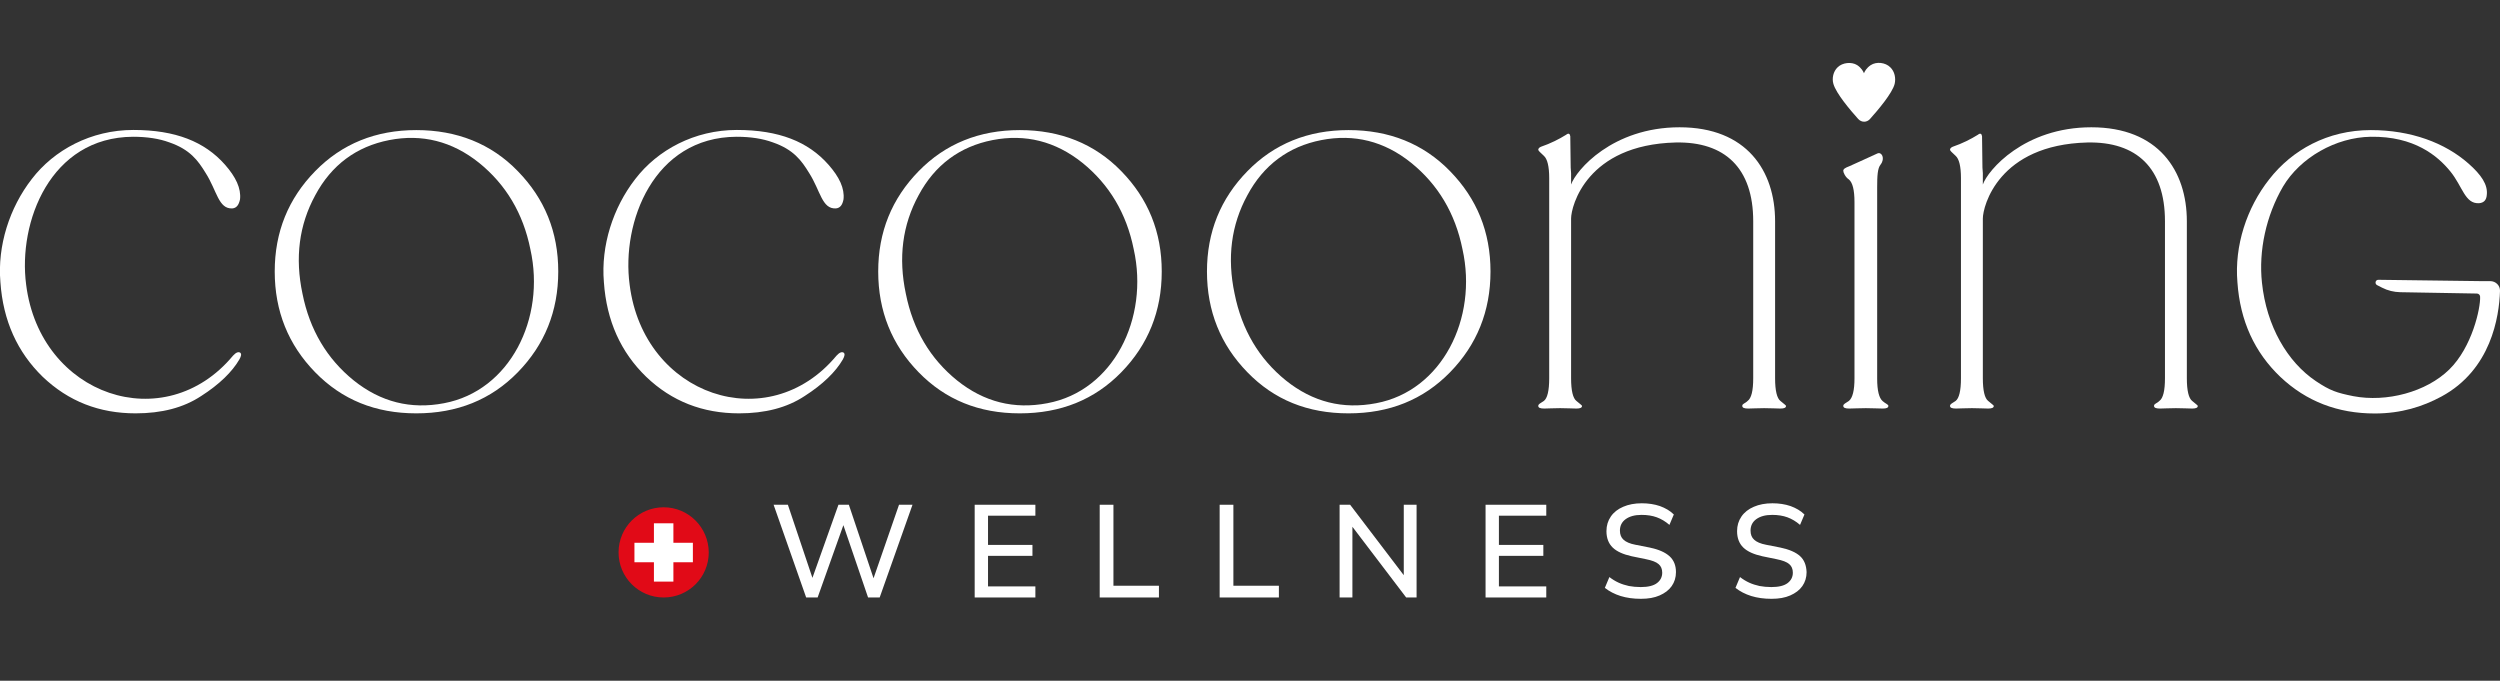 <?xml version="1.0" encoding="utf-8"?>
<!-- Generator: Adobe Illustrator 28.0.0, SVG Export Plug-In . SVG Version: 6.00 Build 0)  -->
<svg version="1.1" id="Calque_2_00000088100285036421722920000015122271015184479906_"
	xmlns="http://www.w3.org/2000/svg" xmlns:xlink="http://www.w3.org/1999/xlink" x="0px" y="0px"
	viewBox="0 0 1873.7 510.2"
	style="enable-background:new 0 0 1873.7 510.2;" xml:space="preserve">
<rect x="0" y="0" width="1873.7" height="510.2" fill="#333333" stroke="none"/>
<style type="text/css">
	.st0{fill:#ffffff;}
	.st1{fill:#E10A17;}
	.st2{fill:#FFFFFF;}
	.st3{fill:#ffffff;}
</style>
<g id="Designs">
	<g>
		<g>
			<g>
				<path class="st0" d="M19.6,213.4c10.5,83.4,103.8,114.8,155,53.2c2.3-2.5,4-3.1,5.4-2.3c1.1,0.9,0.9,2.5-0.6,5.1
					c-5.4,9.3-15,18.7-28.6,27.4c-13.3,8.8-29.7,13-49.2,13c-27.2,0-50.3-9-69.6-27.4c-18.9-18.4-29.7-41.9-31.7-71
					c-2.3-27.2,6.8-55.7,23.5-77.2c16.7-21.8,44.4-36.8,76.1-36.8s53.5,8.8,68.7,26c8.2,9.3,12.2,17.8,11.3,26
					c-0.9,4.2-2.6,6.5-5.7,6.8c-10.5,0.6-11.6-13.3-20.1-26.6c-5.7-9.3-11.6-17.5-27.2-22.9c-7.6-2.8-16.7-4.2-27.2-4.2
					C37.7,102.8,13.4,166.5,19.6,213.4L19.6,213.4z"/>
				<path class="st0" d="M388.1,128.3c20.1,20.6,30.3,45.5,30.3,75.2s-10.2,54.9-30.3,75.5c-20.1,20.6-45.5,30.8-76.1,30.8
					s-55.7-10.2-75.8-30.8c-20.1-20.6-30.3-45.8-30.3-75.5s10.2-54.6,30.3-75.2c20.1-20.6,45.5-30.8,75.8-30.8
					S368.1,107.6,388.1,128.3z M397.5,186.8c-5.4-26.9-18.4-48.6-38.5-64.8c-20.1-16.1-42.7-21.8-67.3-17
					c-24.6,4.8-43.3,18.7-55.4,41.3c-12.2,22.3-15.3,47-9.6,73.8c5.4,27.1,18.4,48.9,38.5,65.1c20.1,16.1,42.7,21.8,67.6,17
					C382.2,292.9,409.1,238.6,397.5,186.8L397.5,186.8z"/>
				<path class="st0" d="M471.9,213.4c10.5,83.4,103.8,114.8,155,53.2c2.3-2.5,4-3.1,5.4-2.3c1.1,0.9,0.8,2.5-0.6,5.1
					c-5.4,9.3-15,18.7-28.6,27.4c-13.3,8.8-29.7,13-49.2,13c-27.2,0-50.4-9-69.6-27.4c-19-18.4-29.7-41.9-31.7-71
					c-2.3-27.2,6.8-55.7,23.5-77.2c16.7-21.8,44.4-36.8,76.1-36.8s53.5,8.8,68.7,26c8.2,9.3,12.2,17.8,11.3,26
					c-0.8,4.2-2.5,6.5-5.7,6.8c-10.5,0.6-11.6-13.3-20.1-26.6c-5.7-9.3-11.6-17.5-27.2-22.9c-7.6-2.8-16.7-4.2-27.2-4.2
					C489.9,102.8,465.6,166.5,471.9,213.4L471.9,213.4z"/>
				<path class="st0" d="M840.4,128.3c20.1,20.6,30.3,45.5,30.3,75.2s-10.2,54.9-30.3,75.5c-20.1,20.6-45.5,30.8-76.1,30.8
					s-55.7-10.2-75.8-30.8c-20.1-20.6-30.3-45.8-30.3-75.5s10.2-54.6,30.3-75.2c20.1-20.6,45.5-30.8,75.8-30.8
					S820.3,107.6,840.4,128.3L840.4,128.3z M849.7,186.8c-5.4-26.9-18.4-48.6-38.5-64.8c-20.1-16.1-42.7-21.8-67.3-17
					s-43.3,18.7-55.4,41.3c-12.2,22.3-15.3,47-9.6,73.8c5.4,27.1,18.4,48.9,38.5,65.1c20.1,16.1,42.7,21.8,67.6,17
					C834.5,292.9,861.3,238.6,849.7,186.8L849.7,186.8z"/>
				<path class="st0" d="M1086.8,128.3c20.1,20.6,30.3,45.5,30.3,75.2s-10.2,54.9-30.3,75.5c-20.1,20.6-45.5,30.8-76.1,30.8
					S955,299.7,934.9,279c-20.1-20.6-30.3-45.8-30.3-75.5s10.2-54.6,30.3-75.2c20.1-20.6,45.5-30.8,75.8-30.8
					S1066.7,107.6,1086.8,128.3z M1096.1,186.8c-5.4-26.9-18.4-48.6-38.5-64.8s-42.7-21.8-67.3-17s-43.3,18.7-55.4,41.3
					c-12.2,22.3-15.3,47-9.6,73.8c5.4,27.1,18.4,48.9,38.5,65.1c20.1,16.1,42.7,21.8,67.6,17
					C1080.8,292.9,1107.7,238.6,1096.1,186.8L1096.1,186.8z"/>
				<path class="st0" d="M1338.6,304.2c0,1.4-1.4,2-4.2,2c-1.1,0-8.5-0.3-12.2-0.3s-10.8,0.3-11.9,0.3c-3.1,0-4.5-0.6-4.5-2
					c0-1.7,2-1.7,4-3.7c2.8-2,4.2-7.6,4.2-17V165.8c0-39.9-21.3-59.8-58.2-59c-66.6,1.7-78.3,47.7-78.3,57v119.7c0,9.3,1.4,15,4,17
					c2.8,2.3,4.2,3.4,4.2,3.7c0,1.4-1.4,2-4.2,2c-1.4,0-8.8-0.3-12.2-0.3c-3.7,0-10.8,0.3-11.9,0.3c-3.1,0-4.5-0.6-4.5-2
					s1.7-2,4.2-3.7c2.6-2,4-7.6,4-17v-150c0-8.8-1.4-14.4-4-16.7c-2.8-2.5-4.2-4-4.2-4.5c0-0.9,0.6-1.7,2-2.3
					c7.3-2.5,13.6-5.7,18.9-9c1.7-1.4,2.8-0.9,3.1,1.1l0.3,23.5l0.3,4.2v8.5c3.7-10.7,31-42.9,81.3-42.9s71.6,32.6,71.6,70.4v117.7
					c0,9.3,1.4,15,4,17C1337.2,302.8,1338.6,303.9,1338.6,304.2L1338.6,304.2z"/>
				<path class="st0" d="M1647.2,304.2c0,1.4-1.4,2-4.2,2c-1.1,0-8.5-0.3-12.2-0.3s-10.8,0.3-11.9,0.3c-3.1,0-4.5-0.6-4.5-2
					c0-1.7,2-1.7,4-3.7c2.8-2,4.2-7.6,4.2-17V165.8c0-39.9-21.3-59.8-58.2-59c-66.6,1.7-78.3,47.7-78.3,57v119.7c0,9.3,1.4,15,4,17
					c2.8,2.3,4.2,3.4,4.2,3.7c0,1.4-1.4,2-4.2,2c-1.4,0-8.8-0.3-12.2-0.3c-3.7,0-10.8,0.3-11.9,0.3c-3.1,0-4.5-0.6-4.5-2
					s1.7-2,4.2-3.7c2.6-2,4-7.6,4-17v-150c0-8.8-1.4-14.4-4-16.7c-2.8-2.5-4.2-4-4.2-4.5c0-0.9,0.6-1.7,2-2.3
					c7.3-2.5,13.6-5.7,18.9-9c1.7-1.4,2.8-0.9,3.1,1.1l0.3,23.5l0.3,4.2v8.5c3.7-10.7,31-42.9,81.3-42.9s71.6,32.6,71.6,70.4v117.7
					c0,9.3,1.4,15,4,17C1645.8,302.8,1647.2,303.9,1647.2,304.2L1647.2,304.2z"/>
				<path class="st0" d="M1415.3,304.2c0,1.4-1.4,2-4.2,2c-1.4,0-9.3-0.3-12.7-0.3c-3.7,0-11.3,0.3-12.4,0.3c-3.1,0-4.5-0.6-4.5-2
					s1.7-2,4.2-3.7c2.8-2.3,4.2-7.9,4.2-17V151.5c0-9-1.4-14.7-4.2-17c-2.6-1.7-4.2-5.1-4.2-6.5c0-1.4,1.6-2.3,4.5-3.4
					c2.1-0.8,19.8-9.1,21.1-9.6c3.3-1.4,5.9,3.8,2.4,8.3c-2.3,2.8-2.6,8.3-2.6,17.4v143c0,9,1.4,14.7,4.2,17
					C1413.1,302.5,1415.3,303.1,1415.3,304.2L1415.3,304.2z"/>
				<path class="st0" d="M1859.5,210.7l6.9,0c4.1,0,7.4,3.3,7.3,7.3c-0.6,19.5-6.7,59.1-43.9,79.2c-14.1,7.6-30.2,12.7-50,12.7
					c-27.6,0-51.2-9-70.7-27.4c-19.3-18.4-30.2-41.9-32.2-71c-2.3-27.2,6.9-55.7,23.9-77.2c17-21.8,43.6-36.8,76.1-36.8
					c30.2,0,55.6,9.6,73.1,25c9.8,8.6,14.7,16,13.8,23.6c-0.3,4-2.3,5.9-5.8,6.2c-10.6,0.6-12.3-12.5-21.5-23.8
					c-9.4-11.6-27-26.5-59.7-26c-26.1,0.4-52.8,15.6-65.7,37.3c-12.7,21.8-18.4,48.1-15.8,72.1c3.4,32.5,19,59.4,40.5,73.8
					c10.6,7.1,15.5,8.7,27.9,11.2c25,4.8,54.8-3.1,72-20c17-16.6,23.5-45.9,23.1-54.6c-0.1-1.3-1.1-2.3-2.5-2.3l-57.3-1
					c-4.8-0.1-9.4-1.2-13.7-3.4l-3.7-1.9c-2-1-1.3-4.1,1-4L1859.5,210.7L1859.5,210.7z"/>
			</g>
			<g>
				<g>
					<polygon class="st0" points="654.7,433.4 636.2,378.3 628.4,378.3 608.9,433.1 590.5,378.3 579.8,378.3 604.2,447.8 
						612.8,447.8 632.1,393.6 650.6,447.8 659.3,447.8 683.9,378.3 673.8,378.3 					"/>
					<polygon class="st0" points="730.5,447.8 776,447.8 776,439.5 740.5,439.5 740.5,416.6 773.8,416.6 773.8,408.4 740.5,408.4 
						740.5,386.5 776,386.5 776,378.3 730.5,378.3 					"/>
					<polygon class="st0" points="834.5,378.3 824.2,378.3 824.2,447.8 868.6,447.8 868.6,439 834.5,439 					"/>
					<polygon class="st0" points="924.4,378.3 914.1,378.3 914.1,447.8 958.5,447.8 958.5,439 924.4,439 					"/>
					<polygon class="st0" points="1052.1,431.1 1011.9,378.3 1004,378.3 1004,447.8 1013.6,447.8 1013.6,394.8 1053.9,447.8 
						1061.7,447.8 1061.7,378.3 1052.1,378.3 					"/>
					<polygon class="st0" points="1113.4,447.8 1158.9,447.8 1158.9,439.5 1123.4,439.5 1123.4,416.6 1156.7,416.6 1156.7,408.4 
						1123.4,408.4 1123.4,386.5 1158.9,386.5 1158.9,378.3 1113.4,378.3 					"/>
					<path class="st0" d="M1236.5,410.4l-10.7-2.1c-4.2-0.8-7.2-2.1-9-3.8c-1.8-1.6-2.7-3.9-2.7-6.8c0-3.6,1.4-6.5,4.3-8.6
						c2.9-2.1,6.8-3.2,11.9-3.2c4.3,0,8.1,0.6,11.4,1.8c3.3,1.2,6.5,3.1,9.5,5.7l3.3-7.8c-2.8-2.8-6.3-4.8-10.4-6.3
						c-4.1-1.4-8.7-2.1-13.6-2.1c-5.3,0-10,0.9-13.9,2.6c-4,1.7-7.1,4.1-9.3,7.3c-2.2,3.2-3.3,6.8-3.3,11c0,5.2,1.6,9.3,4.7,12.3
						s7.9,5.1,14.2,6.5l10.7,2.2c4.5,0.9,7.7,2.1,9.5,3.7c1.8,1.5,2.7,3.7,2.7,6.4c0,3.2-1.3,5.8-3.9,7.8c-2.6,2-6.7,3-12.2,3
						c-3.2,0-6.2-0.3-8.9-0.8c-2.7-0.6-5.3-1.4-7.7-2.5c-2.4-1.1-4.7-2.5-6.9-4.2l-3.4,8.1c3.3,2.6,7.3,4.7,11.8,6.1
						c4.5,1.4,9.6,2.1,15.2,2.1s10.1-0.8,14-2.5c3.9-1.7,7-4,9.1-7c2.1-3,3.2-6.5,3.2-10.5c0-5-1.6-8.9-4.7-11.8
						C1248,413.9,1243.1,411.8,1236.5,410.4L1236.5,410.4z"/>
					<path class="st0" d="M1349.1,416.8c-3.2-2.9-8.1-5-14.7-6.4l-10.7-2.1c-4.2-0.8-7.2-2.1-9-3.8c-1.8-1.6-2.7-3.9-2.7-6.8
						c0-3.6,1.4-6.5,4.3-8.6c2.9-2.1,6.8-3.2,11.9-3.2c4.3,0,8.1,0.6,11.4,1.8c3.3,1.2,6.5,3.1,9.5,5.7l3.3-7.8
						c-2.8-2.8-6.3-4.8-10.4-6.3c-4.1-1.4-8.7-2.1-13.6-2.1c-5.3,0-10,0.9-13.9,2.6c-4,1.7-7.1,4.1-9.3,7.3c-2.2,3.2-3.3,6.8-3.3,11
						c0,5.2,1.6,9.3,4.7,12.3s7.9,5.1,14.2,6.5l10.7,2.2c4.5,0.9,7.7,2.1,9.5,3.7c1.8,1.5,2.7,3.7,2.7,6.4c0,3.2-1.3,5.8-3.9,7.8
						c-2.6,2-6.7,3-12.2,3c-3.2,0-6.2-0.3-8.9-0.8c-2.7-0.6-5.3-1.4-7.7-2.5c-2.4-1.1-4.7-2.5-6.9-4.2l-3.4,8.1
						c3.3,2.6,7.3,4.7,11.8,6.1c4.5,1.4,9.6,2.1,15.2,2.1s10.1-0.8,14-2.5c3.9-1.7,7-4,9.1-7c2.1-3,3.2-6.5,3.2-10.5
						C1353.8,423.6,1352.2,419.6,1349.1,416.8L1349.1,416.8z"/>
				</g>
				<g>
					<path class="st1" d="M531.2,414c0,18.7-15.1,33.8-33.8,33.8c-18.7,0-33.8-15.1-33.8-33.8c0-18.7,15.1-33.8,33.8-33.8
						c0,0,0,0,0,0C516,380.2,531.1,395.3,531.2,414L531.2,414z"/>
					<polygon class="st2" points="504.7,406.8 504.7,392.2 490.1,392.2 490.1,406.8 475.5,406.8 475.5,421.4 490.1,421.4 
						490.1,435.9 504.7,435.9 504.7,421.4 519.3,421.4 519.3,406.8 					"/>
				</g>
			</g>
		</g>
		<path class="st3" d="M1420,62.9c-1.8,7-12.4,19.5-18.5,26.3c-2.4,2.7-6.3,2.7-8.8,0c-6.1-6.8-16.5-19.1-18.6-26.3
			c-1.2-4.1-0.2-9.3,3.2-12.5c3.6-3.5,10.3-4.3,14.6-1.6c3.2,2.1,4.6,4.8,5.1,6.1c0.5-1.3,1.9-4,5.1-6.1c4.3-2.8,11-2,14.6,1.6
			C1420.1,53.6,1421,58.7,1420,62.9L1420,62.9z"/>
	</g>
</g>
</svg>